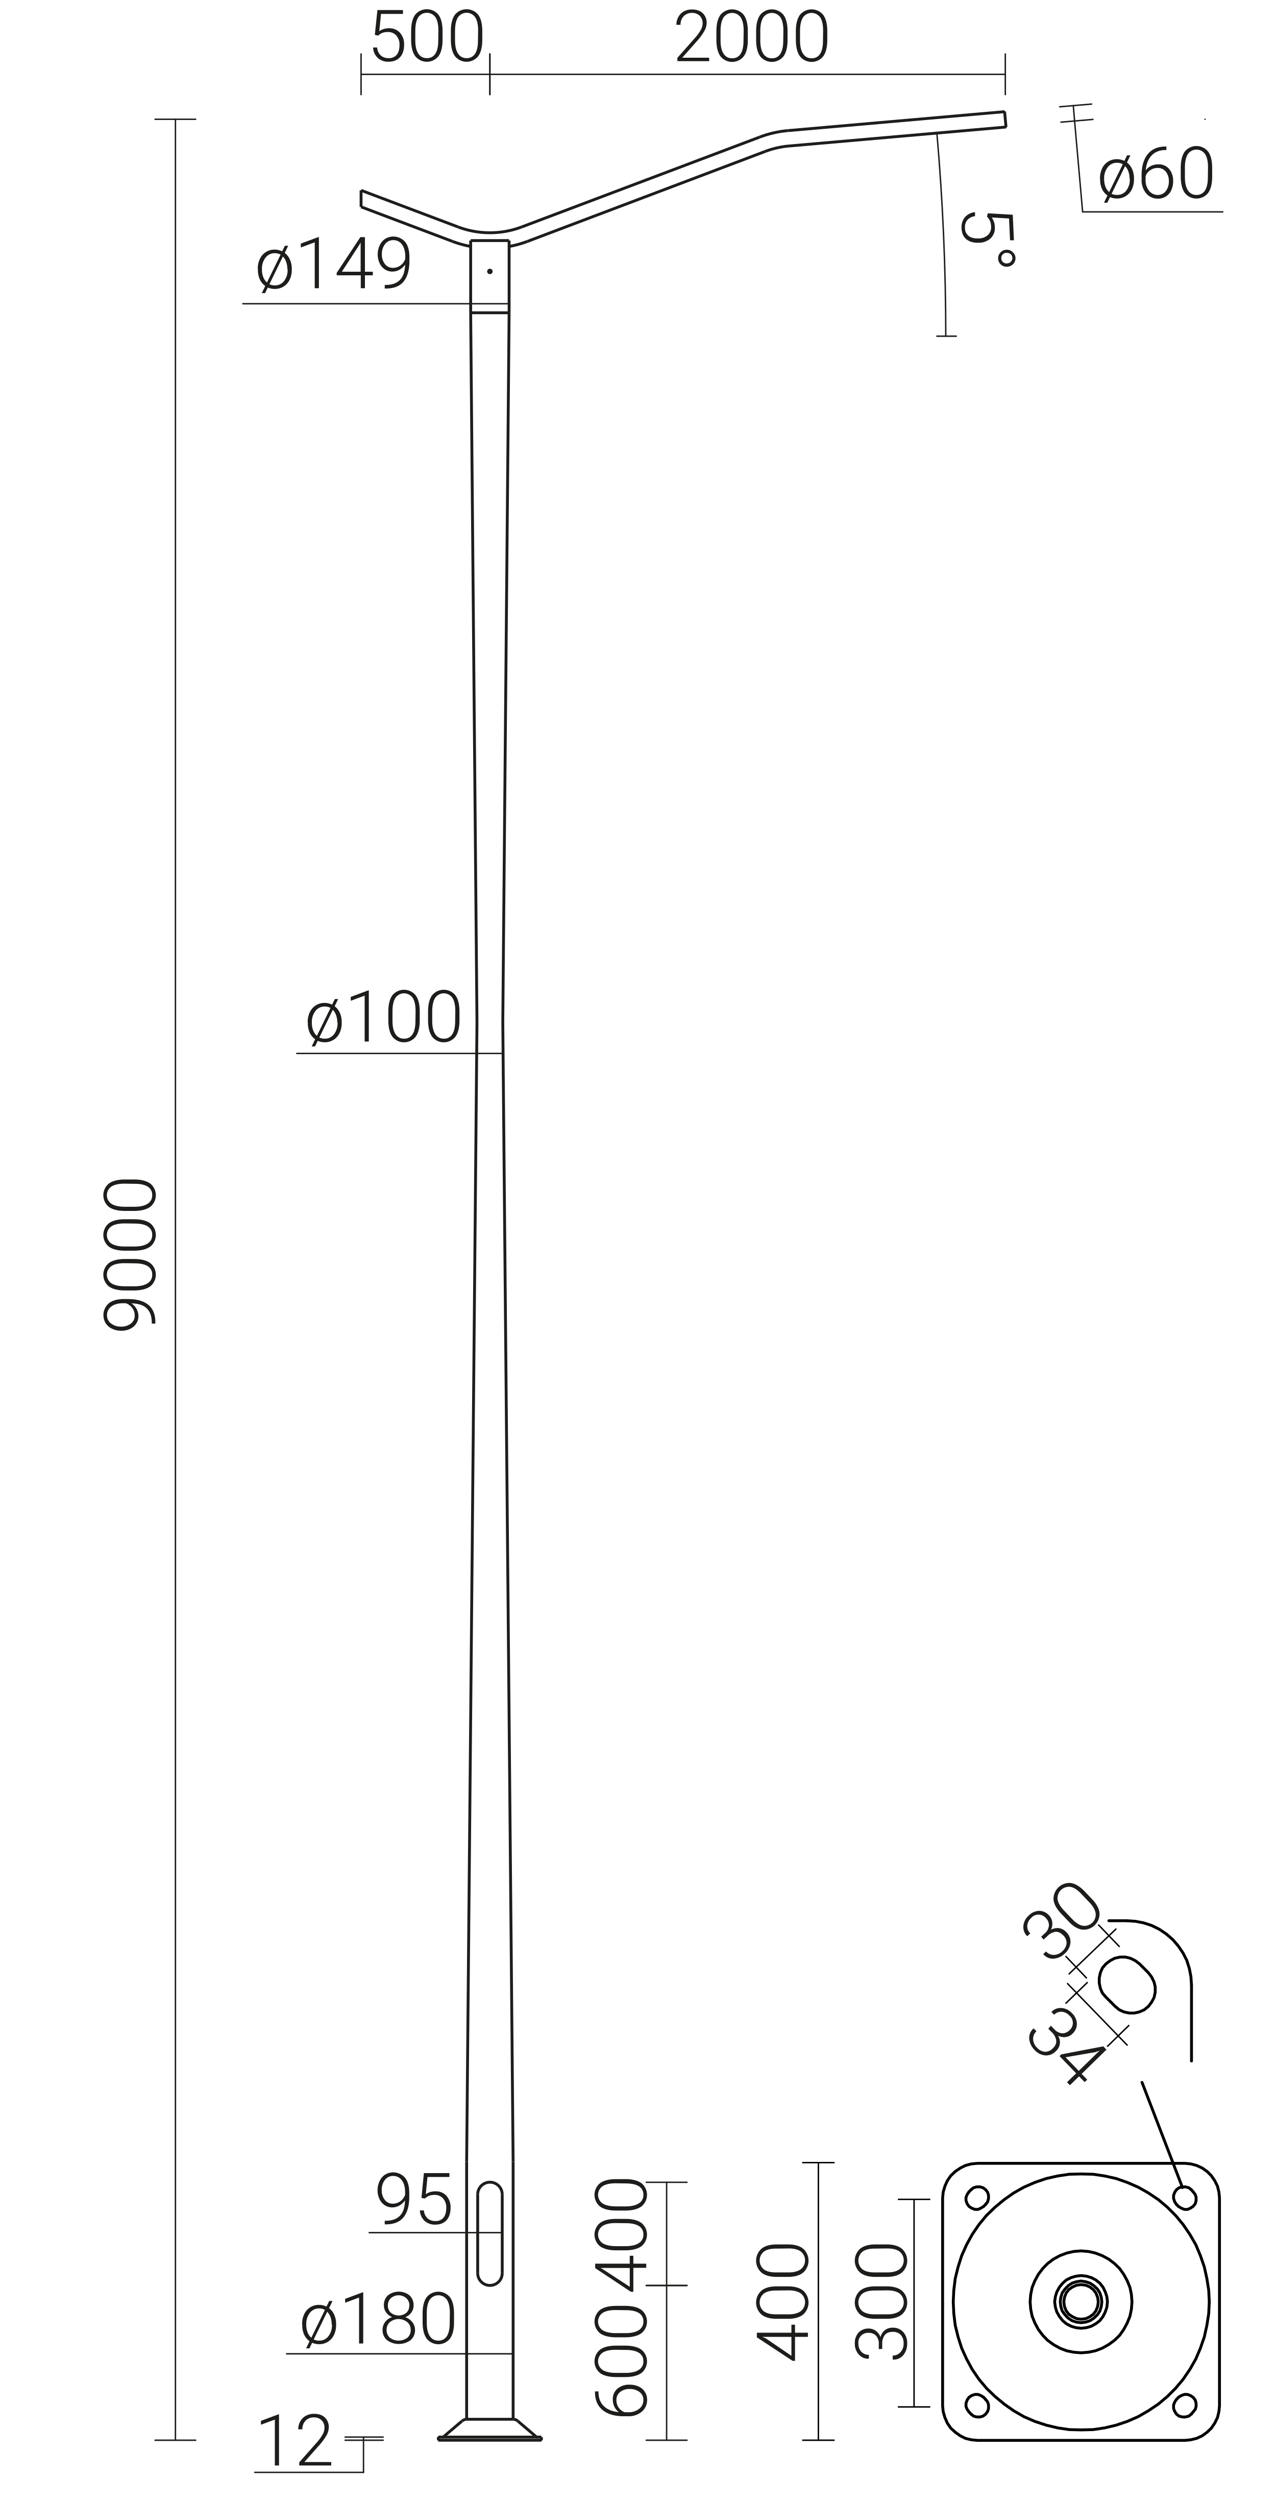 <svg xmlns="http://www.w3.org/2000/svg" viewBox="0 0 889.5 1741.8" preserveAspectRatio="xMinYMin" height="1741.8px">
  <title>42487 SAL-P61</title>
  <g>
    <line x1="357.8" y1="1685.4" x2="325.3" y2="1685.4" style="fill: none;stroke: #1d1d1b;stroke-miterlimit: 10;stroke-width: 2px"/>
    <line x1="305.6" y1="1700" x2="305.6" y2="1697.8" style="fill: none;stroke: #1d1d1b;stroke-miterlimit: 10;stroke-width: 2px"/>
    <line x1="377.4" y1="1700" x2="305.6" y2="1700" style="fill: none;stroke: #1d1d1b;stroke-miterlimit: 10;stroke-width: 2px"/>
    <line x1="377.4" y1="1697.8" x2="305.6" y2="1697.8" style="fill: none;stroke: #1d1d1b;stroke-miterlimit: 10;stroke-width: 2px"/>
    <line x1="377.4" y1="1700" x2="377.4" y2="1697.8" style="fill: none;stroke: #1d1d1b;stroke-miterlimit: 10;stroke-width: 2px"/>
    <path d="M360.9,1686.6a4.9,4.9,0,0,0-3.1-1.2" style="fill: none;stroke: #1d1d1b;stroke-miterlimit: 10;stroke-width: 2px"/>
    <path d="M325.3,1685.4a4.9,4.9,0,0,0-3.1,1.2" style="fill: none;stroke: #1d1d1b;stroke-miterlimit: 10;stroke-width: 2px"/>
    <path d="M373.6,1697.4a1.8,1.8,0,0,0,1.2.4" style="fill: none;stroke: #1d1d1b;stroke-miterlimit: 10;stroke-width: 2px"/>
    <path d="M308.3,1697.8a1.8,1.8,0,0,0,1.2-.4" style="fill: none;stroke: #1d1d1b;stroke-miterlimit: 10;stroke-width: 2px"/>
    <line x1="322.1" y1="1686.6" x2="309.4" y2="1697.4" style="fill: none;stroke: #1d1d1b;stroke-miterlimit: 10;stroke-width: 2px"/>
    <line x1="360.9" y1="1686.6" x2="373.6" y2="1697.4" style="fill: none;stroke: #1d1d1b;stroke-miterlimit: 10;stroke-width: 2px"/>
    <line x1="325.3" y1="1685.4" x2="325.3" y2="1505.9" style="fill: none;stroke: #1d1d1b;stroke-miterlimit: 10;stroke-width: 2px"/>
    <line x1="357.7" y1="1505.9" x2="357.7" y2="1685.4" style="fill: none;stroke: #1d1d1b;stroke-miterlimit: 10;stroke-width: 2px"/>
    <path d="M333,1583.6a8.5,8.5,0,1,0,17.1,0" style="fill: none;stroke: #1d1d1b;stroke-miterlimit: 10;stroke-width: 2px"/>
    <path d="M350.1,1528.8a8.5,8.5,0,1,0-17.1,0" style="fill: none;stroke: #1d1d1b;stroke-miterlimit: 10;stroke-width: 2px"/>
    <line x1="333" y1="1528.8" x2="333" y2="1583.6" style="fill: none;stroke: #1d1d1b;stroke-miterlimit: 10;stroke-width: 2px"/>
    <line x1="350.1" y1="1528.8" x2="350.1" y2="1583.6" style="fill: none;stroke: #1d1d1b;stroke-miterlimit: 10;stroke-width: 2px"/>
    <line x1="350.5" y1="711.9" x2="357.7" y2="1505.9" style="fill: none;stroke: #1d1d1b;stroke-miterlimit: 10;stroke-width: 2px"/>
    <line x1="332.5" y1="711.9" x2="325.3" y2="1505.9" style="fill: none;stroke: #1d1d1b;stroke-miterlimit: 10;stroke-width: 2px"/>
    <line x1="700.3" y1="77.8" x2="701.3" y2="88.5" style="fill: none;stroke: #1d1d1b;stroke-miterlimit: 10;stroke-width: 2px"/>
    <path d="M319.3,158.1a62.9,62.9,0,0,0,44.4,0" style="fill: none;stroke: #1d1d1b;stroke-miterlimit: 10;stroke-width: 2px"/>
    <path d="M315.5,168.2a73.7,73.7,0,0,0,12.7,3.5" style="fill: none;stroke: #1d1d1b;stroke-miterlimit: 10;stroke-width: 2px"/>
    <path d="M354.9,171.7a73.7,73.7,0,0,0,12.7-3.5" style="fill: none;stroke: #1d1d1b;stroke-miterlimit: 10;stroke-width: 2px"/>
    <line x1="251.7" y1="132.6" x2="319.3" y2="158.1" style="fill: none;stroke: #1d1d1b;stroke-miterlimit: 10;stroke-width: 2px"/>
    <line x1="251.7" y1="144.1" x2="315.5" y2="168.2" style="fill: none;stroke: #1d1d1b;stroke-miterlimit: 10;stroke-width: 2px"/>
    <line x1="251.7" y1="132.6" x2="251.7" y2="144.1" style="fill: none;stroke: #1d1d1b;stroke-miterlimit: 10;stroke-width: 2px"/>
    <line x1="701.3" y1="88.5" x2="550.1" y2="101.7" style="fill: none;stroke: #1d1d1b;stroke-miterlimit: 10;stroke-width: 2px"/>
    <line x1="700.3" y1="77.8" x2="549.2" y2="91" style="fill: none;stroke: #1d1d1b;stroke-miterlimit: 10;stroke-width: 2px"/>
    <line x1="533.4" y1="105.5" x2="367.6" y2="168.2" style="fill: none;stroke: #1d1d1b;stroke-miterlimit: 10;stroke-width: 2px"/>
    <line x1="529.6" y1="95.5" x2="363.7" y2="158.1" style="fill: none;stroke: #1d1d1b;stroke-miterlimit: 10;stroke-width: 2px"/>
    <path d="M550.1,101.7a62.9,62.9,0,0,0-16.7,3.8" style="fill: none;stroke: #1d1d1b;stroke-miterlimit: 10;stroke-width: 2px"/>
    <path d="M549.2,91a73.7,73.7,0,0,0-19.6,4.5" style="fill: none;stroke: #1d1d1b;stroke-miterlimit: 10;stroke-width: 2px"/>
    <line x1="328.1" y1="167.6" x2="328.1" y2="217.9" style="fill: none;stroke: #1d1d1b;stroke-miterlimit: 10;stroke-width: 2px"/>
    <line x1="354.9" y1="217.9" x2="354.9" y2="167.6" style="fill: none;stroke: #1d1d1b;stroke-miterlimit: 10;stroke-width: 2px"/>
    <line x1="328.1" y1="217.9" x2="332.5" y2="711.9" style="fill: none;stroke: #1d1d1b;stroke-miterlimit: 10;stroke-width: 2px"/>
    <line x1="354.9" y1="217.9" x2="350.5" y2="711.9" style="fill: none;stroke: #1d1d1b;stroke-miterlimit: 10;stroke-width: 2px"/>
    <path d="M340.6,189.1a.9.9,0,1,1,.9.9.9.9,0,0,1-.9-.9Z" style="fill: none;stroke: #1d1d1b;stroke-miterlimit: 10;stroke-width: 2px"/>
    <line x1="328.1" y1="167.6" x2="354.9" y2="167.6" style="fill: none;stroke: #1d1d1b;stroke-miterlimit: 10;stroke-width: 2px"/>
    <line x1="328.1" y1="217.9" x2="354.9" y2="217.9" style="fill: none;stroke: #1d1d1b;stroke-miterlimit: 10;stroke-width: 2px"/>
  </g>
  <g>
    <line x1="450.5" y1="1700" x2="478.9" y2="1700" style="fill: none;stroke: #1d1d1b;stroke-linecap: round;stroke-linejoin: round"/>
    <line x1="450.5" y1="1592.2" x2="478.9" y2="1592.2" style="fill: none;stroke: #1d1d1b;stroke-linecap: round;stroke-linejoin: round"/>
    <line x1="464.7" y1="1700" x2="464.7" y2="1592.2" style="fill: none;stroke: #1d1d1b;stroke-linecap: round;stroke-linejoin: round"/>
    <line x1="450.5" y1="1592.2" x2="478.9" y2="1592.2" style="fill: none;stroke: #1d1d1b;stroke-linecap: round;stroke-linejoin: round"/>
    <line x1="450.5" y1="1520.3" x2="478.9" y2="1520.3" style="fill: none;stroke: #1d1d1b;stroke-linecap: round;stroke-linejoin: round"/>
    <line x1="464.7" y1="1592.2" x2="464.7" y2="1520.3" style="fill: none;stroke: #1d1d1b;stroke-linecap: round;stroke-linejoin: round"/>
    <line x1="341.5" y1="65.9" x2="341.5" y2="37.6" style="fill: none;stroke: #1d1d1b;stroke-linecap: round;stroke-linejoin: round"/>
    <line x1="700.8" y1="65.9" x2="700.8" y2="37.6" style="fill: none;stroke: #1d1d1b;stroke-linecap: round;stroke-linejoin: round"/>
    <line x1="341.5" y1="51.8" x2="700.8" y2="51.8" style="fill: none;stroke: #1d1d1b;stroke-linecap: round;stroke-linejoin: round"/>
    <line x1="267.1" y1="1697.8" x2="240.6" y2="1697.8" style="fill: none;stroke: #1d1d1b;stroke-linecap: round;stroke-linejoin: round"/>
    <line x1="267.1" y1="1700" x2="240.6" y2="1700" style="fill: none;stroke: #1d1d1b;stroke-linecap: round;stroke-linejoin: round"/>
    <line x1="253.4" y1="1700" x2="253.4" y2="1722.4" style="fill: none;stroke: #1d1d1b;stroke-linecap: round;stroke-linejoin: round"/>
    <line x1="253.4" y1="1722.4" x2="177.6" y2="1722.4" style="fill: none;stroke: #1d1d1b;stroke-linecap: round;stroke-linejoin: round"/>
    <line x1="253.4" y1="1697.8" x2="253.4" y2="1700" style="fill: none;stroke: #1d1d1b;stroke-linecap: round;stroke-linejoin: round"/>
    <line x1="350.1" y1="1555.4" x2="333" y2="1555.4" style="fill: none;stroke: #1d1d1b;stroke-linecap: round;stroke-linejoin: round"/>
    <line x1="333" y1="1555.4" x2="257.4" y2="1555.4" style="fill: none;stroke: #1d1d1b;stroke-linecap: round;stroke-linejoin: round"/>
    <line x1="738.7" y1="74.4" x2="761" y2="72.5" style="fill: none;stroke: #1d1d1b;stroke-linecap: round;stroke-linejoin: round"/>
    <line x1="739.6" y1="85.1" x2="761.9" y2="83.2" style="fill: none;stroke: #1d1d1b;stroke-linecap: round;stroke-linejoin: round"/>
    <line x1="748.2" y1="73.6" x2="749.1" y2="84.3" style="fill: none;stroke: #1d1d1b;stroke-linecap: round;stroke-linejoin: round"/>
    <line x1="749.1" y1="84.3" x2="754.7" y2="147.6" style="fill: none;stroke: #1d1d1b;stroke-linecap: round;stroke-linejoin: round"/>
    <line x1="754.7" y1="147.6" x2="852.4" y2="147.6" style="fill: none;stroke: #1d1d1b;stroke-linecap: round;stroke-linejoin: round"/>
    <line x1="653.2" y1="234.2" x2="666.5" y2="234.2" style="fill: none;stroke: #1d1d1b;stroke-linecap: round;stroke-linejoin: round"/>
    <line x1="357.7" y1="1601.5" x2="357.7" y2="1627" style="fill: none;stroke: #1d1d1b;stroke-linecap: round;stroke-linejoin: round"/>
    <line x1="325.3" y1="1603" x2="325.3" y2="1627" style="fill: none;stroke: #1d1d1b;stroke-linecap: round;stroke-linejoin: round"/>
    <line x1="357.7" y1="1639.8" x2="325.3" y2="1639.8" style="fill: none;stroke: #1d1d1b;stroke-linecap: round;stroke-linejoin: round"/>
    <line x1="325.3" y1="1639.8" x2="199.8" y2="1639.8" style="fill: none;stroke: #1d1d1b;stroke-linecap: round;stroke-linejoin: round"/>
    <line x1="108.1" y1="1700" x2="136.4" y2="1700" style="fill: none;stroke: #1d1d1b;stroke-linecap: round;stroke-linejoin: round"/>
    <line x1="108.1" y1="83.1" x2="136.4" y2="83.1" style="fill: none;stroke: #1d1d1b;stroke-linecap: round;stroke-linejoin: round"/>
    <line x1="122.3" y1="1700" x2="122.3" y2="83.1" style="fill: none;stroke: #1d1d1b;stroke-linecap: round;stroke-linejoin: round"/>
    <path d="M659.3,234.2q0-70.9-6.2-141.5" style="fill: none;stroke: #1d1d1b;stroke-linecap: round;stroke-linejoin: round"/>
    <line x1="332.5" y1="750.4" x2="332.5" y2="746.7" style="fill: none;stroke: #1d1d1b;stroke-linecap: round;stroke-linejoin: round"/>
    <line x1="350.5" y1="750.2" x2="350.5" y2="746.7" style="fill: none;stroke: #1d1d1b;stroke-linecap: round;stroke-linejoin: round"/>
    <line x1="350.5" y1="733.9" x2="332.5" y2="733.9" style="fill: none;stroke: #1d1d1b;stroke-linecap: round;stroke-linejoin: round"/>
    <line x1="332.5" y1="733.9" x2="206.9" y2="733.9" style="fill: none;stroke: #1d1d1b;stroke-linecap: round;stroke-linejoin: round"/>
    <line x1="251.7" y1="65.9" x2="251.7" y2="37.6" style="fill: none;stroke: #1d1d1b;stroke-linecap: round;stroke-linejoin: round"/>
    <line x1="341.5" y1="65.9" x2="341.5" y2="37.6" style="fill: none;stroke: #1d1d1b;stroke-linecap: round;stroke-linejoin: round"/>
    <line x1="251.7" y1="51.8" x2="341.5" y2="51.8" style="fill: none;stroke: #1d1d1b;stroke-linecap: round;stroke-linejoin: round"/>
    <line x1="328.1" y1="179.4" x2="328.1" y2="198.8" style="fill: none;stroke: #1d1d1b;stroke-linecap: round;stroke-linejoin: round"/>
    <line x1="354.9" y1="179.4" x2="354.9" y2="198.8" style="fill: none;stroke: #1d1d1b;stroke-linecap: round;stroke-linejoin: round"/>
    <line x1="354.9" y1="211.6" x2="328.1" y2="211.6" style="fill: none;stroke: #1d1d1b;stroke-linecap: round;stroke-linejoin: round"/>
    <line x1="328.1" y1="211.6" x2="169.3" y2="211.6" style="fill: none;stroke: #1d1d1b;stroke-linecap: round;stroke-linejoin: round"/>
    <line x1="377.4" y1="1700" x2="377.4" y2="1700" style="fill: none;stroke: #1d1d1b;stroke-linecap: round;stroke-linejoin: round"/>
    <line x1="341.5" y1="1592.2" x2="341.5" y2="1592.2" style="fill: none;stroke: #1d1d1b;stroke-linecap: round;stroke-linejoin: round"/>
    <line x1="464.7" y1="1592.2" x2="464.7" y2="1592.2" style="fill: none;stroke: #1d1d1b;stroke-linecap: round;stroke-linejoin: round"/>
    <line x1="341.5" y1="1592.2" x2="341.5" y2="1592.2" style="fill: none;stroke: #1d1d1b;stroke-linecap: round;stroke-linejoin: round"/>
    <line x1="341.5" y1="1520.3" x2="341.5" y2="1520.3" style="fill: none;stroke: #1d1d1b;stroke-linecap: round;stroke-linejoin: round"/>
    <line x1="464.7" y1="1520.3" x2="464.7" y2="1520.3" style="fill: none;stroke: #1d1d1b;stroke-linecap: round;stroke-linejoin: round"/>
    <line x1="341.5" y1="167.6" x2="341.5" y2="167.6" style="fill: none;stroke: #1d1d1b;stroke-linecap: round;stroke-linejoin: round"/>
    <line x1="700.8" y1="83.1" x2="700.8" y2="83.1" style="fill: none;stroke: #1d1d1b;stroke-linecap: round;stroke-linejoin: round"/>
    <line x1="700.8" y1="51.8" x2="700.8" y2="51.8" style="fill: none;stroke: #1d1d1b;stroke-linecap: round;stroke-linejoin: round"/>
    <line x1="305.6" y1="1697.8" x2="305.6" y2="1697.8" style="fill: none;stroke: #1d1d1b;stroke-linecap: round;stroke-linejoin: round"/>
    <line x1="305.6" y1="1700" x2="305.6" y2="1700" style="fill: none;stroke: #1d1d1b;stroke-linecap: round;stroke-linejoin: round"/>
    <line x1="253.4" y1="1700" x2="253.4" y2="1700" style="fill: none;stroke: #1d1d1b;stroke-linecap: round;stroke-linejoin: round"/>
    <line x1="350.1" y1="1556.2" x2="350.1" y2="1556.2" style="fill: none;stroke: #1d1d1b;stroke-linecap: round;stroke-linejoin: round"/>
    <line x1="333" y1="1556.2" x2="333" y2="1556.2" style="fill: none;stroke: #1d1d1b;stroke-linecap: round;stroke-linejoin: round"/>
    <line x1="333" y1="1555.4" x2="333" y2="1555.4" style="fill: none;stroke: #1d1d1b;stroke-linecap: round;stroke-linejoin: round"/>
    <line x1="700.3" y1="77.8" x2="700.3" y2="77.8" style="fill: none;stroke: #1d1d1b;stroke-linecap: round;stroke-linejoin: round"/>
    <line x1="701.3" y1="88.5" x2="701.3" y2="88.5" style="fill: none;stroke: #1d1d1b;stroke-linecap: round;stroke-linejoin: round"/>
    <line x1="749.1" y1="84.3" x2="749.1" y2="84.3" style="fill: none;stroke: #1d1d1b;stroke-linecap: round;stroke-linejoin: round"/>
    <line x1="357.7" y1="1640" x2="357.7" y2="1640" style="fill: none;stroke: #1d1d1b;stroke-linecap: round;stroke-linejoin: round"/>
    <line x1="325.3" y1="1641.5" x2="325.3" y2="1641.5" style="fill: none;stroke: #1d1d1b;stroke-linecap: round;stroke-linejoin: round"/>
    <line x1="325.3" y1="1639.8" x2="325.3" y2="1639.8" style="fill: none;stroke: #1d1d1b;stroke-linecap: round;stroke-linejoin: round"/>
    <line x1="377.4" y1="1700" x2="377.4" y2="1700" style="fill: none;stroke: #1d1d1b;stroke-linecap: round;stroke-linejoin: round"/>
    <line x1="700.8" y1="83.1" x2="700.8" y2="83.1" style="fill: none;stroke: #1d1d1b;stroke-linecap: round;stroke-linejoin: round"/>
    <line x1="840" y1="83.1" x2="840" y2="83.1" style="fill: none;stroke: #1d1d1b;stroke-linecap: round;stroke-linejoin: round"/>
    <line x1="658.6" y1="187" x2="658.6" y2="187" style="fill: none;stroke: #1d1d1b;stroke-linecap: round;stroke-linejoin: round"/>
    <line x1="701.3" y1="88.5" x2="701.3" y2="88.5" style="fill: none;stroke: #1d1d1b;stroke-linecap: round;stroke-linejoin: round"/>
    <line x1="653.2" y1="234.2" x2="653.2" y2="234.2" style="fill: none;stroke: #1d1d1b;stroke-linecap: round;stroke-linejoin: round"/>
    <line x1="666.5" y1="234.2" x2="666.5" y2="234.2" style="fill: none;stroke: #1d1d1b;stroke-linecap: round;stroke-linejoin: round"/>
    <line x1="550.1" y1="101.7" x2="550.1" y2="101.7" style="fill: none;stroke: #1d1d1b;stroke-linecap: round;stroke-linejoin: round"/>
    <line x1="332.5" y1="711.9" x2="332.5" y2="711.9" style="fill: none;stroke: #1d1d1b;stroke-linecap: round;stroke-linejoin: round"/>
    <line x1="350.5" y1="711.7" x2="350.5" y2="711.7" style="fill: none;stroke: #1d1d1b;stroke-linecap: round;stroke-linejoin: round"/>
    <line x1="350.5" y1="733.9" x2="350.5" y2="733.9" style="fill: none;stroke: #1d1d1b;stroke-linecap: round;stroke-linejoin: round"/>
    <line x1="251.7" y1="138.3" x2="251.7" y2="138.3" style="fill: none;stroke: #1d1d1b;stroke-linecap: round;stroke-linejoin: round"/>
    <line x1="341.5" y1="167.6" x2="341.5" y2="167.6" style="fill: none;stroke: #1d1d1b;stroke-linecap: round;stroke-linejoin: round"/>
    <line x1="341.5" y1="51.8" x2="341.5" y2="51.8" style="fill: none;stroke: #1d1d1b;stroke-linecap: round;stroke-linejoin: round"/>
    <line x1="328.1" y1="217.9" x2="328.1" y2="217.9" style="fill: none;stroke: #1d1d1b;stroke-linecap: round;stroke-linejoin: round"/>
    <line x1="354.9" y1="217.9" x2="354.9" y2="217.9" style="fill: none;stroke: #1d1d1b;stroke-linecap: round;stroke-linejoin: round"/>
    <line x1="354.9" y1="211.6" x2="354.9" y2="211.6" style="fill: none;stroke: #1d1d1b;stroke-linecap: round;stroke-linejoin: round"/>
  </g>
  <g>
    <g>
      <path d="M414.7,1666h2.5v.3q0,6.4,3.8,10t10.4,4.1a9.9,9.9,0,0,1-3.1-3.7,11.4,11.4,0,0,1-1.1-5.1,9.3,9.3,0,0,1,3.2-7.5,12.6,12.6,0,0,1,8.5-2.8,14.7,14.7,0,0,1,6.3,1.3,9.9,9.9,0,0,1,5.9,9.2,10.5,10.5,0,0,1-3.7,8.3,14.1,14.1,0,0,1-9.6,3.2h-2.9q-9.5,0-14.8-4.3t-5.3-12.3Zm15,6.1a9,9,0,0,0,1.6,5.2,7.9,7.9,0,0,0,4.2,3.2H438a11.6,11.6,0,0,0,7.6-2.4,7.6,7.6,0,0,0,2.9-6.2,6.7,6.7,0,0,0-2.7-5.5,10.8,10.8,0,0,0-6.8-2.1,10.2,10.2,0,0,0-6.7,2.1A7,7,0,0,0,429.7,1672.1Z" style="fill: #1d1d1b"/>
      <path d="M435.7,1634.1q7.5,0,11.4,2.8a10.4,10.4,0,0,1,.1,16.2q-3.8,2.8-11.1,2.9h-6.4q-7.5,0-11.4-2.8a10.5,10.5,0,0,1-.1-16.2q3.7-2.8,11-2.9Zm-6.4,2.9q-6.1,0-9.2,2a7.3,7.3,0,0,0-.1,12q3.1,2,9,2.1h7q6.1,0,9.3-2.1a6.7,6.7,0,0,0,3.2-6,6.6,6.6,0,0,0-3.1-5.9q-3.1-2-9.2-2Z" style="fill: #1d1d1b"/>
      <path d="M435.7,1606.4q7.5,0,11.4,2.8a10.4,10.4,0,0,1,.1,16.2q-3.8,2.8-11.1,2.9h-6.4q-7.5,0-11.4-2.8a10.5,10.5,0,0,1-.1-16.2q3.7-2.8,11-2.9Zm-6.4,2.9q-6.1,0-9.2,2a7.3,7.3,0,0,0-.1,12q3.1,2,9,2.1h7q6.1,0,9.3-2.1a6.7,6.7,0,0,0,3.2-6,6.6,6.6,0,0,0-3.1-5.9q-3.1-2-9.2-2Z" style="fill: #1d1d1b"/>
    </g>
    <g>
      <path d="M439,1577v-5.5h2.5v5.5h9v2.9h-9v16.7h-1.7l-24.9-16.5V1577Zm0,16.1v-13.1H418.7l2.2,1.3Z" style="fill: #1d1d1b"/>
      <path d="M435.7,1545.8q7.5,0,11.4,2.8a10.4,10.4,0,0,1,.1,16.2q-3.8,2.8-11.1,2.9h-6.4q-7.5,0-11.4-2.8a10.5,10.5,0,0,1-.1-16.2q3.7-2.8,11-2.9Zm-6.4,2.9q-6.1,0-9.2,2a7.3,7.3,0,0,0-.1,12q3.1,2,9,2.1h7q6.1,0,9.3-2.1a6.7,6.7,0,0,0,3.2-6,6.6,6.6,0,0,0-3.1-5.9q-3.1-2-9.2-2Z" style="fill: #1d1d1b"/>
      <path d="M435.7,1518.1q7.5,0,11.4,2.8a10.4,10.4,0,0,1,.1,16.2q-3.8,2.8-11.1,2.9h-6.4q-7.5,0-11.4-2.8a10.5,10.5,0,0,1-.1-16.2q3.7-2.8,11-2.9Zm-6.4,2.9q-6.1,0-9.2,2a7.3,7.3,0,0,0-.1,12q3.1,2,9,2.1h7q6.1,0,9.3-2.1a6.7,6.7,0,0,0,3.2-6,6.6,6.6,0,0,0-3.1-5.9q-3.1-2-9.2-2Z" style="fill: #1d1d1b"/>
    </g>
    <g>
      <path d="M282.3,1532.9a11,11,0,0,1-3.9,3.6,10.4,10.4,0,0,1-5,1.3,9.3,9.3,0,0,1-5.3-1.6,10.2,10.2,0,0,1-3.6-4.3,14.2,14.2,0,0,1-1.3-6,14.8,14.8,0,0,1,1.4-6.4,10.6,10.6,0,0,1,3.8-4.5,10.9,10.9,0,0,1,13.9,2.1q3,3.7,3,10.6v2.6q0,9.6-4.1,14.5t-12.5,4.8h-.5v-2.5h1q6.4-.1,9.7-3.6T282.3,1532.9Zm-8.5,2.3a8.6,8.6,0,0,0,5.3-1.7,9.4,9.4,0,0,0,3.3-4.5v-1.7q0-5.4-2.3-8.4a7.2,7.2,0,0,0-6.1-3,7,7,0,0,0-5.7,2.8,10.9,10.9,0,0,0-2.2,7,10.6,10.6,0,0,0,2.1,6.8A6.7,6.7,0,0,0,273.8,1535.2Z" style="fill: #1d1d1b"/>
      <path d="M293.8,1531.2l1.7-17.3h17.8v2.7H298l-1.2,12a11.6,11.6,0,0,1,6.7-2,9.9,9.9,0,0,1,7.7,3.1,11.9,11.9,0,0,1,2.9,8.3q0,5.6-2.8,8.7t-7.8,3.1a10.8,10.8,0,0,1-7.5-2.6,10.6,10.6,0,0,1-3.3-7.3h2.8a8.4,8.4,0,0,0,2.5,5.5,7.9,7.9,0,0,0,5.5,1.9,6.9,6.9,0,0,0,5.7-2.4q1.9-2.4,1.9-6.9a9.3,9.3,0,0,0-2.2-6.4,7.5,7.5,0,0,0-5.9-2.5,11.2,11.2,0,0,0-3.6.5,9.9,9.9,0,0,0-3.2,2Z" style="fill: #1d1d1b"/>
    </g>
    <g>
      <path d="M210.6,1619a15.5,15.5,0,0,1,1.5-6.9,11.1,11.1,0,0,1,10.3-6.4,11.9,11.9,0,0,1,5.2,1.2l1.9-3.9h2.3l-2.4,5a11.6,11.6,0,0,1,3.6,4.6,15.7,15.7,0,0,1,1.3,6.4v.8a15.6,15.6,0,0,1-1.5,6.9,11.1,11.1,0,0,1-4.2,4.7,11.4,11.4,0,0,1-6.1,1.7,11.9,11.9,0,0,1-4.9-1l-1.9,3.9h-2.3l2.4-5a11.4,11.4,0,0,1-3.8-4.6,15.6,15.6,0,0,1-1.3-6.6Zm2.9.8a14.2,14.2,0,0,0,.9,5,9.3,9.3,0,0,0,2.6,3.8l9.5-19.4a8,8,0,0,0-4.1-1,7.8,7.8,0,0,0-6.4,3.1,12.4,12.4,0,0,0-2.5,8Zm17.7-.8a13.8,13.8,0,0,0-.8-4.7,10.1,10.1,0,0,0-2.3-3.8l-9.4,19.3a8.3,8.3,0,0,0,3.8.8,7.8,7.8,0,0,0,6.4-3,12.4,12.4,0,0,0,2.5-8Z" style="fill: #1d1d1b"/>
      <path d="M253.2,1632.6h-2.9v-32l-9.7,3.6v-2.7l12.1-4.5h.5Z" style="fill: #1d1d1b"/>
      <path d="M288.3,1606.2a8.1,8.1,0,0,1-1.6,4.9,9.4,9.4,0,0,1-4.2,3.2,10.4,10.4,0,0,1,4.9,3.4,8.5,8.5,0,0,1,1.9,5.4,9.1,9.1,0,0,1-3.1,7.2,14,14,0,0,1-16.4,0,9.1,9.1,0,0,1-3.1-7.3,8.7,8.7,0,0,1,1.8-5.4,9.9,9.9,0,0,1,4.9-3.4,9.1,9.1,0,0,1-4.2-3.2,8.3,8.3,0,0,1-1.6-4.9,9.1,9.1,0,0,1,2.8-7,12.2,12.2,0,0,1,15.1,0A9.1,9.1,0,0,1,288.3,1606.2Zm-2,17a7,7,0,0,0-2.4-5.5,9.7,9.7,0,0,0-12.1,0,7,7,0,0,0-2.3,5.5,6.9,6.9,0,0,0,2.3,5.4,10.3,10.3,0,0,0,12.2,0A6.8,6.8,0,0,0,286.3,1623.2Zm-.9-17a6.8,6.8,0,0,0-2.1-5.1,8.2,8.2,0,0,0-10.8-.1,6.8,6.8,0,0,0-2.1,5.2,6.5,6.5,0,0,0,2.1,5,8.6,8.6,0,0,0,10.8,0A6.5,6.5,0,0,0,285.3,1606.2Z" style="fill: #1d1d1b"/>
      <path d="M316.5,1617.8q0,7.5-2.8,11.4a10.4,10.4,0,0,1-16.2.1q-2.8-3.8-2.9-11.1v-6.4q0-7.5,2.8-11.4a10.5,10.5,0,0,1,16.2-.1q2.8,3.7,2.9,11Zm-2.9-6.4q0-6.1-2-9.2a7.3,7.3,0,0,0-12-.1q-2,3.1-2.1,9v7q0,6.1,2.1,9.3a6.7,6.7,0,0,0,6,3.2,6.6,6.6,0,0,0,5.9-3.1q2-3.1,2-9.2Z" style="fill: #1d1d1b"/>
    </g>
    <g>
      <path d="M194.5,1717.6h-2.9v-32l-9.7,3.6v-2.7l12.1-4.5h.5Z" style="fill: #1d1d1b"/>
      <path d="M230.9,1717.6H208.6v-2.2l12.2-13.8a32,32,0,0,0,4.2-5.8,9.6,9.6,0,0,0,1.2-4.4,7.2,7.2,0,0,0-2-5.3,7.4,7.4,0,0,0-5.4-2,7.7,7.7,0,0,0-5.8,2.3,8.2,8.2,0,0,0-2.2,6h-2.9a11.2,11.2,0,0,1,1.4-5.5,9.7,9.7,0,0,1,3.9-3.9,11.5,11.5,0,0,1,5.7-1.4q4.9,0,7.6,2.6a9.1,9.1,0,0,1,2.7,7,11.9,11.9,0,0,1-1.6,5.4,40.5,40.5,0,0,1-5.5,7.4l-9.9,11.2h18.7Z" style="fill: #1d1d1b"/>
    </g>
    <g>
      <path d="M766.8,124.2a15.5,15.5,0,0,1,1.5-6.9,11.1,11.1,0,0,1,10.3-6.4,11.9,11.9,0,0,1,5.2,1.2l1.9-3.9H788l-2.4,5a11.6,11.6,0,0,1,3.6,4.6,15.7,15.7,0,0,1,1.3,6.4v.8a15.6,15.6,0,0,1-1.5,6.9,11.1,11.1,0,0,1-4.2,4.7,11.4,11.4,0,0,1-6.1,1.7,11.9,11.9,0,0,1-4.9-1l-1.9,3.9h-2.3l2.4-5a11.4,11.4,0,0,1-3.8-4.6,15.6,15.6,0,0,1-1.3-6.6Zm2.9.8a14.2,14.2,0,0,0,.9,5,9.3,9.3,0,0,0,2.6,3.8l9.5-19.4a8,8,0,0,0-4.1-1,7.8,7.8,0,0,0-6.4,3.1,12.4,12.4,0,0,0-2.5,8Zm17.7-.8a13.8,13.8,0,0,0-.8-4.7,10.1,10.1,0,0,0-2.3-3.8L774.9,135a8.3,8.3,0,0,0,3.8.8,7.8,7.8,0,0,0,6.4-3,12.4,12.4,0,0,0,2.5-8Z" style="fill: #1d1d1b"/>
      <path d="M813.1,102v2.5h-.3q-6.4,0-10,3.8t-4.1,10.4a9.9,9.9,0,0,1,3.7-3.1,11.4,11.4,0,0,1,5.1-1.1,9.3,9.3,0,0,1,7.5,3.2,12.6,12.6,0,0,1,2.8,8.5,14.6,14.6,0,0,1-1.3,6.3,9.9,9.9,0,0,1-9.2,5.9,10.5,10.5,0,0,1-8.3-3.7,14.1,14.1,0,0,1-3.2-9.6v-2.9q0-9.5,4.3-14.8t12.3-5.3ZM807,117a9,9,0,0,0-5.2,1.6,7.9,7.9,0,0,0-3.2,4.2v2.5a11.6,11.6,0,0,0,2.4,7.6,7.6,7.6,0,0,0,6.2,2.9,6.7,6.7,0,0,0,5.5-2.7,10.8,10.8,0,0,0,2.1-6.8,10.2,10.2,0,0,0-2.1-6.7A7,7,0,0,0,807,117Z" style="fill: #1d1d1b"/>
      <path d="M845,123q0,7.5-2.8,11.4a10.4,10.4,0,0,1-16.2.1q-2.8-3.8-2.9-11.1v-6.4q0-7.5,2.8-11.4a10.5,10.5,0,0,1,16.2-.1q2.8,3.7,2.9,11Zm-2.9-6.4q0-6.1-2-9.2a7.3,7.3,0,0,0-12-.1q-2,3.1-2.1,9v7q0,6.1,2.1,9.3a6.7,6.7,0,0,0,6,3.2,6.6,6.6,0,0,0,5.9-3.1q2-3.1,2-9.2Z" style="fill: #1d1d1b"/>
    </g>
    <g>
      <path d="M688.6,148.6l17.4,1,.8,17.8h-2.7l-.7-15.2-12.1-.7a11.6,11.6,0,0,1,2.2,6.6,9.9,9.9,0,0,1-2.8,7.8,11.9,11.9,0,0,1-8.2,3.2q-5.6.2-8.8-2.4t-3.4-7.7a10.8,10.8,0,0,1,2.3-7.6,10.6,10.6,0,0,1,7.1-3.6v2.8a8.4,8.4,0,0,0-5.4,2.7,7.9,7.9,0,0,0-1.6,5.6,6.9,6.9,0,0,0,2.7,5.6q2.5,1.8,7,1.6a9.3,9.3,0,0,0,6.3-2.4,7.5,7.5,0,0,0,2.2-6,11.2,11.2,0,0,0-.7-3.6,9.9,9.9,0,0,0-2.2-3.2Z" style="fill: #1d1d1b"/>
      <path d="M702,185.8a5.8,5.8,0,0,1-4.3-1.5,5.7,5.7,0,0,1-1.9-4.1,6,6,0,0,1,5.7-6.2,5.9,5.9,0,0,1,4.4,1.6,5.7,5.7,0,0,1,2,4.1,5.6,5.6,0,0,1-1.6,4.2A5.9,5.9,0,0,1,702,185.8Zm-.4-9.7a3.7,3.7,0,0,0-3.6,3.9,3.6,3.6,0,0,0,1.2,2.6,3.7,3.7,0,0,0,2.8.9,3.9,3.9,0,0,0,2.7-1.2,3.5,3.5,0,0,0,1-2.7,3.6,3.6,0,0,0-1.2-2.6A3.8,3.8,0,0,0,701.6,176.2Z" style="fill: #1d1d1b"/>
    </g>
    <g>
      <path d="M91.6,908a11,11,0,0,1,3.6,3.9,10.4,10.4,0,0,1,1.3,5,9.3,9.3,0,0,1-1.6,5.3,10.2,10.2,0,0,1-4.3,3.6,14.2,14.2,0,0,1-6,1.3,14.8,14.8,0,0,1-6.4-1.4,10.6,10.6,0,0,1-4.5-3.8,10.9,10.9,0,0,1,2.1-13.9q3.7-3,10.6-3h2.6q9.6,0,14.5,4.1t4.8,12.5v.5h-2.5v-1q-.1-6.4-3.6-9.7T91.6,908Zm2.3,8.5a8.6,8.6,0,0,0-1.7-5.3,9.4,9.4,0,0,0-4.5-3.3H86q-5.4,0-8.4,2.3a7.2,7.2,0,0,0-3,6.1,7,7,0,0,0,2.8,5.7,10.9,10.9,0,0,0,7,2.2,10.6,10.6,0,0,0,6.8-2.1A6.7,6.7,0,0,0,93.9,916.6Z" style="fill: #1d1d1b"/>
      <path d="M93.3,877.1q7.5,0,11.4,2.8a10.4,10.4,0,0,1,.1,16.2q-3.8,2.8-11.1,2.9H87.3q-7.5,0-11.4-2.8a10.5,10.5,0,0,1-.1-16.2q3.7-2.8,11-2.9ZM86.9,880q-6.1,0-9.2,2a7.3,7.3,0,0,0-.1,12q3.1,2,9,2.1h7q6.1,0,9.3-2.1a6.7,6.7,0,0,0,3.2-6,6.6,6.6,0,0,0-3.1-5.9q-3.1-2-9.2-2Z" style="fill: #1d1d1b"/>
      <path d="M93.3,849.4q7.5,0,11.4,2.8a10.4,10.4,0,0,1,.1,16.2q-3.8,2.8-11.1,2.9H87.3q-7.5,0-11.4-2.8a10.5,10.5,0,0,1-.1-16.2q3.7-2.8,11-2.9Zm-6.4,2.9q-6.1,0-9.2,2a7.3,7.3,0,0,0-.1,12q3.1,2,9,2.1h7q6.1,0,9.3-2.1a6.7,6.7,0,0,0,3.2-6,6.6,6.6,0,0,0-3.1-5.9q-3.1-2-9.2-2Z" style="fill: #1d1d1b"/>
      <path d="M93.3,821.7q7.5,0,11.4,2.8a10.4,10.4,0,0,1,.1,16.2q-3.8,2.8-11.1,2.9H87.3q-7.5,0-11.4-2.8a10.5,10.5,0,0,1-.1-16.2q3.7-2.8,11-2.9Zm-6.4,2.9q-6.1,0-9.2,2a7.3,7.3,0,0,0-.1,12q3.1,2,9,2.1h7q6.1,0,9.3-2.1a6.7,6.7,0,0,0,3.2-6,6.6,6.6,0,0,0-3.1-5.9q-3.1-2-9.2-2Z" style="fill: #1d1d1b"/>
    </g>
    <g>
      <path d="M214.5,712a15.5,15.5,0,0,1,1.5-6.9,11.1,11.1,0,0,1,10.3-6.4,11.9,11.9,0,0,1,5.2,1.2l1.9-3.9h2.3l-2.4,5a11.6,11.6,0,0,1,3.6,4.6,15.7,15.7,0,0,1,1.3,6.4v.8a15.6,15.6,0,0,1-1.5,6.9,11.1,11.1,0,0,1-4.2,4.7,11.4,11.4,0,0,1-6.1,1.7,11.9,11.9,0,0,1-4.9-1l-1.9,3.9h-2.3l2.4-5a11.4,11.4,0,0,1-3.8-4.6,15.6,15.6,0,0,1-1.3-6.6Zm2.9.8a14.2,14.2,0,0,0,.9,5,9.3,9.3,0,0,0,2.6,3.8l9.5-19.4a8,8,0,0,0-4.1-1,7.8,7.8,0,0,0-6.4,3.1,12.4,12.4,0,0,0-2.5,8Zm17.7-.8a13.8,13.8,0,0,0-.8-4.7,10.1,10.1,0,0,0-2.3-3.8l-9.4,19.3a8.3,8.3,0,0,0,3.8.8,7.8,7.8,0,0,0,6.4-3,12.4,12.4,0,0,0,2.5-8Z" style="fill: #1d1d1b"/>
      <path d="M257.1,725.6h-2.9v-32l-9.7,3.6v-2.7l12.1-4.5h.5Z" style="fill: #1d1d1b"/>
      <path d="M292.6,710.8q0,7.5-2.8,11.4a10.4,10.4,0,0,1-16.2.1q-2.8-3.8-2.9-11.1v-6.4q0-7.5,2.8-11.4a10.5,10.5,0,0,1,16.2-.1q2.8,3.7,2.9,11Zm-2.9-6.4q0-6.1-2-9.2a7.3,7.3,0,0,0-12-.1q-2,3.1-2.1,9v7q0,6.1,2.1,9.3a6.7,6.7,0,0,0,6,3.2,6.6,6.6,0,0,0,5.9-3.1q2-3.1,2-9.2Z" style="fill: #1d1d1b"/>
      <path d="M320.3,710.8q0,7.5-2.8,11.4a10.4,10.4,0,0,1-16.2.1q-2.8-3.8-2.9-11.1v-6.4q0-7.5,2.8-11.4a10.5,10.5,0,0,1,16.2-.1q2.8,3.7,2.9,11Zm-2.9-6.4q0-6.1-2-9.2a7.3,7.3,0,0,0-12-.1q-2,3.1-2.1,9v7q0,6.1,2.1,9.3a6.7,6.7,0,0,0,6,3.2,6.6,6.6,0,0,0,5.9-3.1q2-3.1,2-9.2Z" style="fill: #1d1d1b"/>
    </g>
    <g>
      <path d="M179.7,187.2a15.5,15.5,0,0,1,1.5-6.9,11.1,11.1,0,0,1,10.3-6.4,11.9,11.9,0,0,1,5.2,1.2l1.9-3.9h2.3l-2.4,5a11.6,11.6,0,0,1,3.6,4.6,15.7,15.7,0,0,1,1.3,6.4v.8a15.6,15.6,0,0,1-1.5,6.9,11.1,11.1,0,0,1-4.2,4.7,11.4,11.4,0,0,1-6.1,1.7,11.9,11.9,0,0,1-4.9-1l-1.9,3.9h-2.3l2.4-5a11.4,11.4,0,0,1-3.8-4.6,15.6,15.6,0,0,1-1.3-6.6Zm2.9.8a14.2,14.2,0,0,0,.9,5,9.3,9.3,0,0,0,2.6,3.8l9.5-19.4a8,8,0,0,0-4.1-1,7.8,7.8,0,0,0-6.4,3.1,12.4,12.4,0,0,0-2.5,8Zm17.7-.8a13.8,13.8,0,0,0-.8-4.7,10.1,10.1,0,0,0-2.3-3.8L187.8,198a8.3,8.3,0,0,0,3.8.8,7.8,7.8,0,0,0,6.4-3,12.4,12.4,0,0,0,2.5-8Z" style="fill: #1d1d1b"/>
      <path d="M222.3,200.8h-2.9v-32l-9.7,3.6v-2.7l12.1-4.5h.5Z" style="fill: #1d1d1b"/>
      <path d="M254.4,189.3h5.5v2.5h-5.5v9h-2.9v-9H234.7v-1.7l16.5-24.9h3.2Zm-16.1,0h13.1V169l-1.3,2.2Z" style="fill: #1d1d1b"/>
      <path d="M282.4,184.3a11,11,0,0,1-3.9,3.6,10.4,10.4,0,0,1-5,1.3,9.3,9.3,0,0,1-5.3-1.6,10.2,10.2,0,0,1-3.6-4.3,14.3,14.3,0,0,1-1.3-6,14.8,14.8,0,0,1,1.4-6.4,10.6,10.6,0,0,1,3.8-4.5,10.9,10.9,0,0,1,13.9,2.1q3,3.7,3,10.6v2.6q0,9.6-4.1,14.5T268.7,201h-.5v-2.5h1q6.4-.1,9.7-3.6T282.4,184.3Zm-8.5,2.3a8.6,8.6,0,0,0,5.3-1.7,9.4,9.4,0,0,0,3.3-4.5v-1.7q0-5.4-2.3-8.4a7.2,7.2,0,0,0-6.1-3,7,7,0,0,0-5.7,2.8,10.9,10.9,0,0,0-2.2,7,10.6,10.6,0,0,0,2.1,6.8A6.7,6.7,0,0,0,273.8,186.6Z" style="fill: #1d1d1b"/>
    </g>
    <g>
      <path d="M494.4,42.6H472.2V40.3l12.2-13.8a32,32,0,0,0,4.2-5.8,9.6,9.6,0,0,0,1.2-4.4,7.2,7.2,0,0,0-2-5.3,7.4,7.4,0,0,0-5.4-2,7.7,7.7,0,0,0-5.8,2.3,8.2,8.2,0,0,0-2.2,6h-2.9a11.2,11.2,0,0,1,1.4-5.5A9.7,9.7,0,0,1,476.6,8a11.5,11.5,0,0,1,5.7-1.4q4.9,0,7.6,2.6a9.1,9.1,0,0,1,2.7,7,11.9,11.9,0,0,1-1.6,5.4,40.5,40.5,0,0,1-5.5,7.4l-9.9,11.2h18.7Z" style="fill: #1d1d1b"/>
      <path d="M521.3,27.8q0,7.5-2.8,11.4a10.4,10.4,0,0,1-16.2.1q-2.8-3.8-2.9-11.1V21.8q0-7.5,2.8-11.4a10.5,10.5,0,0,1,16.2-.1q2.8,3.7,2.9,11Zm-2.9-6.4q0-6.1-2-9.2a7.3,7.3,0,0,0-12-.1q-2,3.1-2.1,9v7q0,6.1,2.1,9.3a6.7,6.7,0,0,0,6,3.2,6.6,6.6,0,0,0,5.9-3.1q2-3.1,2-9.2Z" style="fill: #1d1d1b"/>
      <path d="M549,27.8q0,7.5-2.8,11.4a10.4,10.4,0,0,1-16.2.1q-2.8-3.8-2.9-11.1V21.8q0-7.5,2.8-11.4a10.5,10.5,0,0,1,16.2-.1q2.8,3.7,2.9,11Zm-2.9-6.4q0-6.1-2-9.2a7.3,7.3,0,0,0-12-.1q-2,3.1-2.1,9v7q0,6.1,2.1,9.3a6.7,6.7,0,0,0,6,3.2,6.6,6.6,0,0,0,5.9-3.1q2-3.1,2-9.2Z" style="fill: #1d1d1b"/>
      <path d="M576.7,27.8q0,7.5-2.8,11.4a10.4,10.4,0,0,1-16.2.1q-2.8-3.8-2.9-11.1V21.8q0-7.5,2.8-11.4a10.5,10.5,0,0,1,16.2-.1q2.8,3.7,2.9,11Zm-2.9-6.4q0-6.1-2-9.2a7.3,7.3,0,0,0-12-.1q-2,3.1-2.1,9v7q0,6.1,2.1,9.3a6.7,6.7,0,0,0,6,3.2,6.6,6.6,0,0,0,5.9-3.1q2-3.1,2-9.2Z" style="fill: #1d1d1b"/>
    </g>
    <g>
      <path d="M261.3,24.3,263.1,7h17.8V9.7H265.6l-1.2,12a11.6,11.6,0,0,1,6.7-2,9.9,9.9,0,0,1,7.7,3.1,11.9,11.9,0,0,1,2.9,8.3q0,5.6-2.8,8.7T270.9,43a10.8,10.8,0,0,1-7.5-2.6,10.6,10.6,0,0,1-3.3-7.3h2.8a8.4,8.4,0,0,0,2.5,5.5,7.9,7.9,0,0,0,5.5,1.9,6.9,6.9,0,0,0,5.7-2.4q1.9-2.4,1.9-6.9a9.3,9.3,0,0,0-2.2-6.4,7.5,7.5,0,0,0-5.9-2.5,11.2,11.2,0,0,0-3.6.5,9.9,9.9,0,0,0-3.2,2Z" style="fill: #1d1d1b"/>
      <path d="M308.5,27.7q0,7.5-2.8,11.4a10.4,10.4,0,0,1-16.2.1q-2.8-3.8-2.9-11.1V21.7q0-7.5,2.8-11.4a10.5,10.5,0,0,1,16.2-.1q2.8,3.7,2.9,11Zm-2.9-6.4q0-6.1-2-9.2a7.3,7.3,0,0,0-12-.1q-2,3.1-2.1,9v7q0,6.1,2.1,9.3a6.7,6.7,0,0,0,6,3.2,6.6,6.6,0,0,0,5.9-3.1q2-3.1,2-9.2Z" style="fill: #1d1d1b"/>
      <path d="M336.2,27.7q0,7.5-2.8,11.4a10.4,10.4,0,0,1-16.2.1q-2.8-3.8-2.9-11.1V21.7q0-7.5,2.8-11.4a10.5,10.5,0,0,1,16.2-.1q2.8,3.7,2.9,11Zm-2.9-6.4q0-6.1-2-9.2a7.3,7.3,0,0,0-12-.1q-2,3.1-2.1,9v7q0,6.1,2.1,9.3a6.7,6.7,0,0,0,6,3.2,6.6,6.6,0,0,0,5.9-3.1q2-3.1,2-9.2Z" style="fill: #1d1d1b"/>
    </g>
    <polygon points="826 1700.1 830.1 1699.7 834.2 1698.7 838.1 1696.9 841.5 1694.4 844.4 1691.6 846.8 1688.1 848.7 1684.2 849.7 1680.1 850.1 1676.1 850.1 1531.2 849.7 1527.1 848.7 1523 846.8 1519.2 844.4 1515.7 841.5 1512.8 838.1 1510.4 834.2 1508.6 830.1 1507.5 826 1507.1 681.4 1507.1 677.1 1507.5 673 1508.6 669.4 1510.4 665.9 1512.8 662.8 1515.7 660.4 1519.2 658.7 1523 657.5 1527.1 657.1 1531.2 657.1 1676.1 657.5 1680.1 658.7 1684.2 660.4 1688.1 662.8 1691.6 665.9 1694.4 669.4 1696.9 673 1698.7 677.1 1699.7 681.4 1700.1 826 1700.1" style="fill: none;stroke: #000;stroke-linecap: round;stroke-linejoin: round;stroke-width: 2px"/>
    <line x1="821.5" y1="1670.1" x2="820.1" y2="1671.6" style="fill: none;stroke: #000;stroke-linecap: round;stroke-linejoin: round;stroke-width: 2px"/>
    <polyline points="831.7 1680.3 833.2 1678.5 833.8 1676.5 833.8 1674.2 833.2 1672 831.7 1670.1 829.9 1668.9 827.9 1668.1 825.6 1668.1 823.4 1668.9 821.5 1670.1" style="fill: none;stroke: #000;stroke-linecap: round;stroke-linejoin: round;stroke-width: 2px"/>
    <line x1="830.5" y1="1681.8" x2="831.7" y2="1680.3" style="fill: none;stroke: #000;stroke-linecap: round;stroke-linejoin: round;stroke-width: 2px"/>
    <polyline points="820.1 1671.6 818.9 1673.4 818.1 1675.4 818.1 1677.9 818.9 1679.9 820.1 1681.8 821.9 1683.2 824.2 1683.8 826.4 1683.8 828.7 1683.2 830.5 1681.8" style="fill: none;stroke: #000;stroke-linecap: round;stroke-linejoin: round;stroke-width: 2px"/>
    <polygon points="843 1603.6 842.6 1595.5 841.3 1587.3 839.5 1579.2 836.8 1571.4 833.6 1563.8 829.5 1556.7 824.8 1549.8 819.5 1543.4 813.8 1537.7 807.5 1532.4 800.5 1527.7 793.4 1523.7 785.8 1520.4 778.1 1517.7 770.1 1515.9 762 1514.7 753.6 1514.5 745.4 1514.7 737.3 1515.9 729.3 1517.7 721.4 1520.4 713.8 1523.7 706.7 1527.7 700 1532.4 693.6 1537.7 687.7 1543.4 682.4 1549.8 677.7 1556.7 673.8 1563.8 670.4 1571.4 667.9 1579.2 665.9 1587.3 664.9 1595.5 664.5 1603.6 664.9 1611.8 665.9 1620 667.9 1628.1 670.4 1635.9 673.8 1643.4 677.7 1650.6 682.4 1657.5 687.7 1663.8 693.6 1669.5 700 1674.8 706.7 1679.5 713.8 1683.6 721.4 1686.9 729.3 1689.5 737.3 1691.4 745.4 1692.6 753.6 1692.8 762 1692.6 770.1 1691.4 778.1 1689.5 785.8 1686.9 793.4 1683.6 800.5 1679.5 807.5 1674.8 813.8 1669.5 819.5 1663.8 824.8 1657.5 829.5 1650.6 833.6 1643.4 836.8 1635.9 839.5 1628.1 841.3 1620 842.6 1611.8 843 1603.6" style="fill: none;stroke: #000;stroke-linecap: round;stroke-linejoin: round;stroke-width: 2px"/>
    <line x1="820.1" y1="1535.7" x2="821.5" y2="1537.1" style="fill: none;stroke: #000;stroke-linecap: round;stroke-linejoin: round;stroke-width: 2px"/>
    <polyline points="830.5 1525.5 828.7 1524.1 826.4 1523.5 824.2 1523.5 821.9 1524.1 820.1 1525.5 818.9 1527.3 818.1 1529.4 818.1 1531.6 818.9 1533.9 820.1 1535.7" style="fill: none;stroke: #000;stroke-linecap: round;stroke-linejoin: round;stroke-width: 2px"/>
    <line x1="831.7" y1="1526.9" x2="830.5" y2="1525.5" style="fill: none;stroke: #000;stroke-linecap: round;stroke-linejoin: round;stroke-width: 2px"/>
    <polyline points="821.5 1537.1 823.4 1538.3 825.6 1539.2 827.9 1539.2 829.9 1538.3 831.7 1537.1 833.2 1535.3 833.8 1533 833.8 1530.8 833.2 1528.8 831.7 1526.9" style="fill: none;stroke: #000;stroke-linecap: round;stroke-linejoin: round;stroke-width: 2px"/>
    <line x1="685.7" y1="1537.1" x2="687.1" y2="1535.7" style="fill: none;stroke: #000;stroke-linecap: round;stroke-linejoin: round;stroke-width: 2px"/>
    <polyline points="675.5 1526.9 674.2 1528.8 673.4 1530.8 673.4 1533 674.2 1535.3 675.5 1537.1 677.3 1538.3 679.6 1539.2 681.8 1539.2 683.8 1538.3 685.7 1537.1" style="fill: none;stroke: #000;stroke-linecap: round;stroke-linejoin: round;stroke-width: 2px"/>
    <line x1="676.9" y1="1525.5" x2="675.5" y2="1526.9" style="fill: none;stroke: #000;stroke-linecap: round;stroke-linejoin: round;stroke-width: 2px"/>
    <polyline points="687.1 1535.7 688.5 1533.9 689.1 1531.6 689.1 1529.4 688.5 1527.3 687.1 1525.5 685.3 1524.1 683.2 1523.5 680.8 1523.5 678.7 1524.1 676.9 1525.5" style="fill: none;stroke: #000;stroke-linecap: round;stroke-linejoin: round;stroke-width: 2px"/>
    <line x1="687.1" y1="1671.6" x2="685.7" y2="1670.1" style="fill: none;stroke: #000;stroke-linecap: round;stroke-linejoin: round;stroke-width: 2px"/>
    <polyline points="676.9 1681.8 678.7 1683.2 680.8 1683.8 683.2 1683.8 685.3 1683.2 687.1 1681.8 688.5 1679.9 689.1 1677.9 689.1 1675.4 688.5 1673.4 687.1 1671.6" style="fill: none;stroke: #000;stroke-linecap: round;stroke-linejoin: round;stroke-width: 2px"/>
    <line x1="675.5" y1="1680.3" x2="676.9" y2="1681.8" style="fill: none;stroke: #000;stroke-linecap: round;stroke-linejoin: round;stroke-width: 2px"/>
    <polyline points="685.7 1670.1 683.8 1668.9 681.8 1668.1 679.6 1668.1 677.3 1668.9 675.5 1670.1 674.2 1672 673.4 1674.2 673.4 1676.5 674.2 1678.5 675.5 1680.3" style="fill: none;stroke: #000;stroke-linecap: round;stroke-linejoin: round;stroke-width: 2px"/>
    <polygon points="789.1 1603.6 788.7 1598.5 787.7 1593.6 785.8 1588.9 783.4 1584.5 780.5 1580.4 776.9 1576.9 772.8 1573.8 768.3 1571.4 763.6 1569.6 758.7 1568.5 753.6 1568.1 748.5 1568.5 743.6 1569.6 738.9 1571.4 734.4 1573.8 730.3 1576.9 726.9 1580.4 723.8 1584.5 721.4 1588.9 719.5 1593.6 718.5 1598.5 718.1 1603.6 718.5 1608.7 719.5 1613.6 721.4 1618.3 723.8 1622.8 726.9 1626.9 730.3 1630.4 734.4 1633.4 738.9 1635.9 743.6 1637.7 748.5 1638.7 753.6 1639.1 758.7 1638.7 763.6 1637.7 768.3 1635.9 772.8 1633.4 776.9 1630.4 780.5 1626.9 783.4 1622.8 785.8 1618.3 787.7 1613.6 788.7 1608.7 789.1 1603.6" style="fill: none;stroke: #000;stroke-linecap: round;stroke-linejoin: round;stroke-width: 2px"/>
    <polygon points="772 1603.6 771.6 1600 770.5 1596.7 768.9 1593.4 766.7 1590.6 763.8 1588.3 760.7 1586.7 757.3 1585.7 753.6 1585.3 750.1 1585.7 746.7 1586.7 743.4 1588.3 740.8 1590.6 738.5 1593.4 736.7 1596.7 735.7 1600 735.2 1603.6 735.7 1607.3 736.7 1610.6 738.5 1613.8 740.8 1616.7 743.4 1618.9 746.7 1620.6 750.1 1621.6 753.6 1622 757.3 1621.6 760.7 1620.6 763.8 1618.9 766.7 1616.7 768.9 1613.8 770.5 1610.6 771.6 1607.3 772 1603.6" style="fill: none;stroke: #000;stroke-linecap: round;stroke-linejoin: round;stroke-width: 2px"/>
    <polygon points="768.1 1603.6 767.7 1600.4 766.7 1597.3 765 1594.7 762.6 1592.4 759.9 1590.6 756.9 1589.6 753.6 1589.1 750.3 1589.6 747.3 1590.6 744.6 1592.4 742.4 1594.7 740.5 1597.3 739.5 1600.4 739.1 1603.6 739.5 1606.9 740.5 1610 742.4 1612.6 744.6 1614.9 747.3 1616.7 750.3 1617.7 753.6 1618.1 756.9 1617.7 759.9 1616.7 762.6 1614.9 765 1612.6 766.7 1610 767.7 1606.9 768.1 1603.6" style="fill: none;stroke: #000;stroke-linecap: round;stroke-linejoin: round;stroke-width: 2px"/>
    <polygon points="765.6 1603.6 765.2 1600.6 764 1597.5 762.2 1595.1 759.7 1593.2 756.9 1592 753.6 1591.6 750.5 1592 747.7 1593.2 745 1595.1 743.2 1597.5 742 1600.6 741.6 1603.6 742 1606.7 743.2 1609.8 745 1612.2 747.7 1614 750.5 1615.3 753.6 1615.7 756.9 1615.3 759.7 1614 762.2 1612.2 764 1609.8 765.2 1606.7 765.6 1603.6" style="fill: none;stroke: #000;stroke-linecap: round;stroke-linejoin: round;stroke-width: 2px"/>
    <g>
      <line x1="570.5" y1="1506.8" x2="570.5" y2="1699.9" style="fill: none;stroke: #000;stroke-linejoin: round"/>
      <g>
        <line x1="581.8" y1="1506.6" x2="559.2" y2="1506.6" style="fill: none;stroke: #000;stroke-linejoin: round"/>
        <line x1="581.8" y1="1700" x2="559.2" y2="1700" style="fill: none;stroke: #000;stroke-linejoin: round"/>
      </g>
    </g>
    <g>
      <line x1="648.5" y1="1532.2" x2="625.9" y2="1532.2" style="fill: none;stroke: #000;stroke-linejoin: round"/>
      <line x1="648.5" y1="1676.8" x2="625.9" y2="1676.8" style="fill: none;stroke: #000;stroke-linejoin: round"/>
      <line x1="637.2" y1="1531.9" x2="637.2" y2="1676.7" style="fill: none;stroke: #000;stroke-linejoin: round"/>
    </g>
    <g>
      <path d="M732.5,1411.2l2.4,2.4a8.1,8.1,0,0,0,5.5,2.9,6.7,6.7,0,0,0,5-2,6.7,6.7,0,0,0,0-10.4,7.9,7.9,0,0,0-5.3-2.6,6.9,6.9,0,0,0-5.3,2.1l-1.9-2h.1a8.6,8.6,0,0,1,7-2.7,10.9,10.9,0,0,1,7.3,3.6,10.7,10.7,0,0,1,3.4,7.3,9.4,9.4,0,0,1-3.2,7.1,8,8,0,0,1-4.5,2.2,9.2,9.2,0,0,1-5.4-.9,8.9,8.9,0,0,1,1.2,5.8,8.8,8.8,0,0,1-2.7,4.9,9.4,9.4,0,0,1-7.5,3,11.4,11.4,0,0,1-7.4-3.8,12.5,12.5,0,0,1-3.7-7.6,8.6,8.6,0,0,1,3-7.4h.1l1.9,2a7.1,7.1,0,0,0-2.3,5.5,8.7,8.7,0,0,0,2.7,5.9,8.4,8.4,0,0,0,5.5,2.9,7.3,7.3,0,0,0,5.5-2.4q2.7-2.6,2.4-5.4a9.9,9.9,0,0,0-3.1-5.8l-2.4-2.4Z" style="fill: #1d1d1b"/>
      <path d="M754,1444.8l3.9,4-1.8,1.7-3.9-4-6.4,6.2-2-2.1,6.4-6.2-11.6-12,1.2-1.2,29.3-5.6,2.2,2.3Zm-11.2-11.6,9.2,9.5,14.5-14.1h-.1l-2.8,1Z" style="fill: #1d1d1b"/>
    </g>
    <g>
      <path d="M725.8,1349.2l2.5-2.3a8.1,8.1,0,0,0,2.9-5.5,6.7,6.7,0,0,0-2-5,6.7,6.7,0,0,0-10.4-.2,7.9,7.9,0,0,0-2.7,5.3,6.9,6.9,0,0,0,2.1,5.4l-2,1.9H716a8.6,8.6,0,0,1-2.6-7,10.9,10.9,0,0,1,3.7-7.3,10.7,10.7,0,0,1,7.3-3.3,9.4,9.4,0,0,1,7,3.3,8,8,0,0,1,2.1,4.5,9.2,9.2,0,0,1-.9,5.4,9,9,0,0,1,5.8-1.1,8.8,8.8,0,0,1,4.9,2.7,9.4,9.4,0,0,1,2.9,7.5,11.4,11.4,0,0,1-3.9,7.4,12.5,12.5,0,0,1-7.6,3.6,8.6,8.6,0,0,1-7.4-3.1h-.1l2-1.9a7.1,7.1,0,0,0,5.5,2.4,8.7,8.7,0,0,0,5.9-2.6,8.4,8.4,0,0,0,2.9-5.5,7.3,7.3,0,0,0-2.3-5.5q-2.6-2.7-5.4-2.5a9.9,9.9,0,0,0-5.8,3.1l-2.5,2.3Z" style="fill: #1d1d1b"/>
      <path d="M761.4,1323.2q4.7,5,5.1,9.7a11.1,11.1,0,0,1-12,11.4q-4.7-.6-9.5-5.6l-5.5-5.8q-4.7-5-5.1-9.7a11.1,11.1,0,0,1,12-11.4q4.7.7,9.5,5.6Zm-7.9-4.1q-3.8-4-7.3-4.6a8,8,0,0,0-9,8.5q.5,3.6,4.2,7.6l6.1,6.4q3.7,3.9,7.3,4.6a7.9,7.9,0,0,0,9-8.5q-.5-3.6-4.2-7.6Z" style="fill: #1d1d1b"/>
    </g>
    <g>
      <path d="M551.7,1625.1v-5.6h2.5v5.6h9v2.9h-9v16.7h-1.7l-24.9-16.4v-3.2Zm0,16.1V1628H531.4l2.7,1.2Z" style="fill: #1d1d1b"/>
      <path d="M549.3,1592.8q6.9,0,10.6,3a11.1,11.1,0,0,1,0,16.6q-3.7,3-10.6,3h-7.9q-6.9,0-10.6-3a11.1,11.1,0,0,1,0-16.6q3.7-3,10.6-3Zm-8.4,2.9q-5.5,0-8.4,2.1a8,8,0,0,0,0,12.4q2.9,2.1,8.4,2.1h8.9q5.4,0,8.4-2.2a7.9,7.9,0,0,0,0-12.4q-3-2.1-8.4-2.1Z" style="fill: #1d1d1b"/>
      <path d="M549.3,1563.6q6.9,0,10.6,3a11.1,11.1,0,0,1,0,16.6q-3.7,3-10.6,3h-7.9q-6.9,0-10.6-3a11.1,11.1,0,0,1,0-16.6q3.7-3,10.6-3Zm-8.4,2.9q-5.5,0-8.4,2.1a8,8,0,0,0,0,12.4q2.9,2.1,8.4,2.1h8.9q5.4,0,8.4-2.2a7.9,7.9,0,0,0,0-12.4q-3-2.1-8.4-2.1Z" style="fill: #1d1d1b"/>
    </g>
    <g>
      <path d="M612.6,1636.5v-3.4a8.1,8.1,0,0,0-1.9-5.9,6.6,6.6,0,0,0-5-2,6.7,6.7,0,0,0-7.3,7.5,7.9,7.9,0,0,0,2,5.6,6.9,6.9,0,0,0,5.3,2.2v2.7h-.1a8.6,8.6,0,0,1-6.9-2.9,10.9,10.9,0,0,1-2.8-7.7,10.7,10.7,0,0,1,2.6-7.6,9.4,9.4,0,0,1,7.3-2.8,8,8,0,0,1,4.7,1.6,9.2,9.2,0,0,1,3.3,4.4,8.9,8.9,0,0,1,3.2-5,8.8,8.8,0,0,1,5.3-1.6,9.4,9.4,0,0,1,7.4,3.1,11.4,11.4,0,0,1,2.7,7.9,12.5,12.5,0,0,1-2.6,8,8.6,8.6,0,0,1-7.4,3.2h-.1V1641a7.1,7.1,0,0,0,5.5-2.4,8.7,8.7,0,0,0,2.1-6.1,8.4,8.4,0,0,0-2-5.9,7.3,7.3,0,0,0-5.6-2.1q-3.7,0-5.5,2.2a9.9,9.9,0,0,0-1.8,6.3v3.4Z" style="fill: #1d1d1b"/>
      <path d="M618.1,1592.8q6.9,0,10.6,3a11.1,11.1,0,0,1,0,16.6q-3.7,3-10.6,3h-7.9q-6.9,0-10.6-3a11.1,11.1,0,0,1,0-16.6q3.7-3,10.6-3Zm-8.4,2.9q-5.5,0-8.4,2.1a8,8,0,0,0,0,12.4q2.9,2.1,8.4,2.1h8.9q5.4,0,8.4-2.2a7.9,7.9,0,0,0,0-12.4q-3-2.1-8.4-2.1Z" style="fill: #1d1d1b"/>
      <path d="M618.1,1563.6q6.9,0,10.6,3a11.1,11.1,0,0,1,0,16.6q-3.7,3-10.6,3h-7.9q-6.9,0-10.6-3a11.1,11.1,0,0,1,0-16.6q3.7-3,10.6-3Zm-8.4,2.9q-5.5,0-8.4,2.1a8,8,0,0,0,0,12.4q2.9,2.1,8.4,2.1h8.9q5.4,0,8.4-2.2a7.9,7.9,0,0,0,0-12.4q-3-2.1-8.4-2.1Z" style="fill: #1d1d1b"/>
    </g>
    <line x1="785.7" y1="1338.1" x2="773" y2="1338.1" style="fill: none;stroke: #000;stroke-linecap: round;stroke-linejoin: round;stroke-width: 2px"/>
    <polyline points="830.6 1383 830.2 1377.1 829.1 1371.4 827.3 1365.7 824.7 1360.6 821.4 1355.7 817.5 1351.2 813 1347.3 808.1 1344 802.8 1341.4 797.3 1339.6 791.6 1338.5 785.7 1338.1" style="fill: none;stroke: #000;stroke-linecap: round;stroke-linejoin: round;stroke-width: 2px"/>
    <line x1="830.6" y1="1435.8" x2="830.6" y2="1383" style="fill: none;stroke: #000;stroke-linecap: round;stroke-linejoin: round;stroke-width: 2px"/>
    <polygon points="794.3 1368.1 791.4 1365.9 787.9 1364.2 784.5 1363.4 780.8 1363.4 777.1 1364.2 773.9 1365.9 771 1368.1 768.5 1371 767.1 1374.2 766.3 1377.9 766.3 1381.6 767.1 1385.3 768.5 1388.5 771 1391.4 777.3 1397.7 780.2 1400.1 783.4 1401.6 787.1 1402.4 790.8 1402.4 794.3 1401.6 797.7 1400.1 800.6 1397.7 802.8 1394.8 804.5 1391.6 805.3 1387.9 805.3 1384.2 804.5 1380.8 802.8 1377.3 800.6 1374.4 794.3 1368.1" style="fill: none;stroke: #000;stroke-linecap: round;stroke-linejoin: round;stroke-width: 2px"/>
    <g>
      <line x1="758.2" y1="1380.9" x2="742.8" y2="1395.8" style="fill: none;stroke: #000;stroke-linejoin: round"/>
      <line x1="787.2" y1="1410.8" x2="771.8" y2="1425.8" style="fill: none;stroke: #000;stroke-linejoin: round"/>
      <line x1="743.9" y1="1381.6" x2="786" y2="1425" style="fill: none;stroke: #000;stroke-linejoin: round"/>
    </g>
    <g>
      <line x1="742.8" y1="1362.7" x2="757.6" y2="1378.2" style="fill: none;stroke: #000;stroke-linejoin: round"/>
      <line x1="765.6" y1="1340.8" x2="780.5" y2="1356.3" style="fill: none;stroke: #000;stroke-linejoin: round"/>
      <line x1="745" y1="1375.4" x2="778.2" y2="1343.6" style="fill: none;stroke: #000;stroke-linejoin: round"/>
    </g>
    <line x1="824.3" y1="1524" x2="796.1" y2="1450.7" style="fill: none;stroke: #000;stroke-linecap: round;stroke-linejoin: round;stroke-width: 2px"/>
  </g>
</svg>
